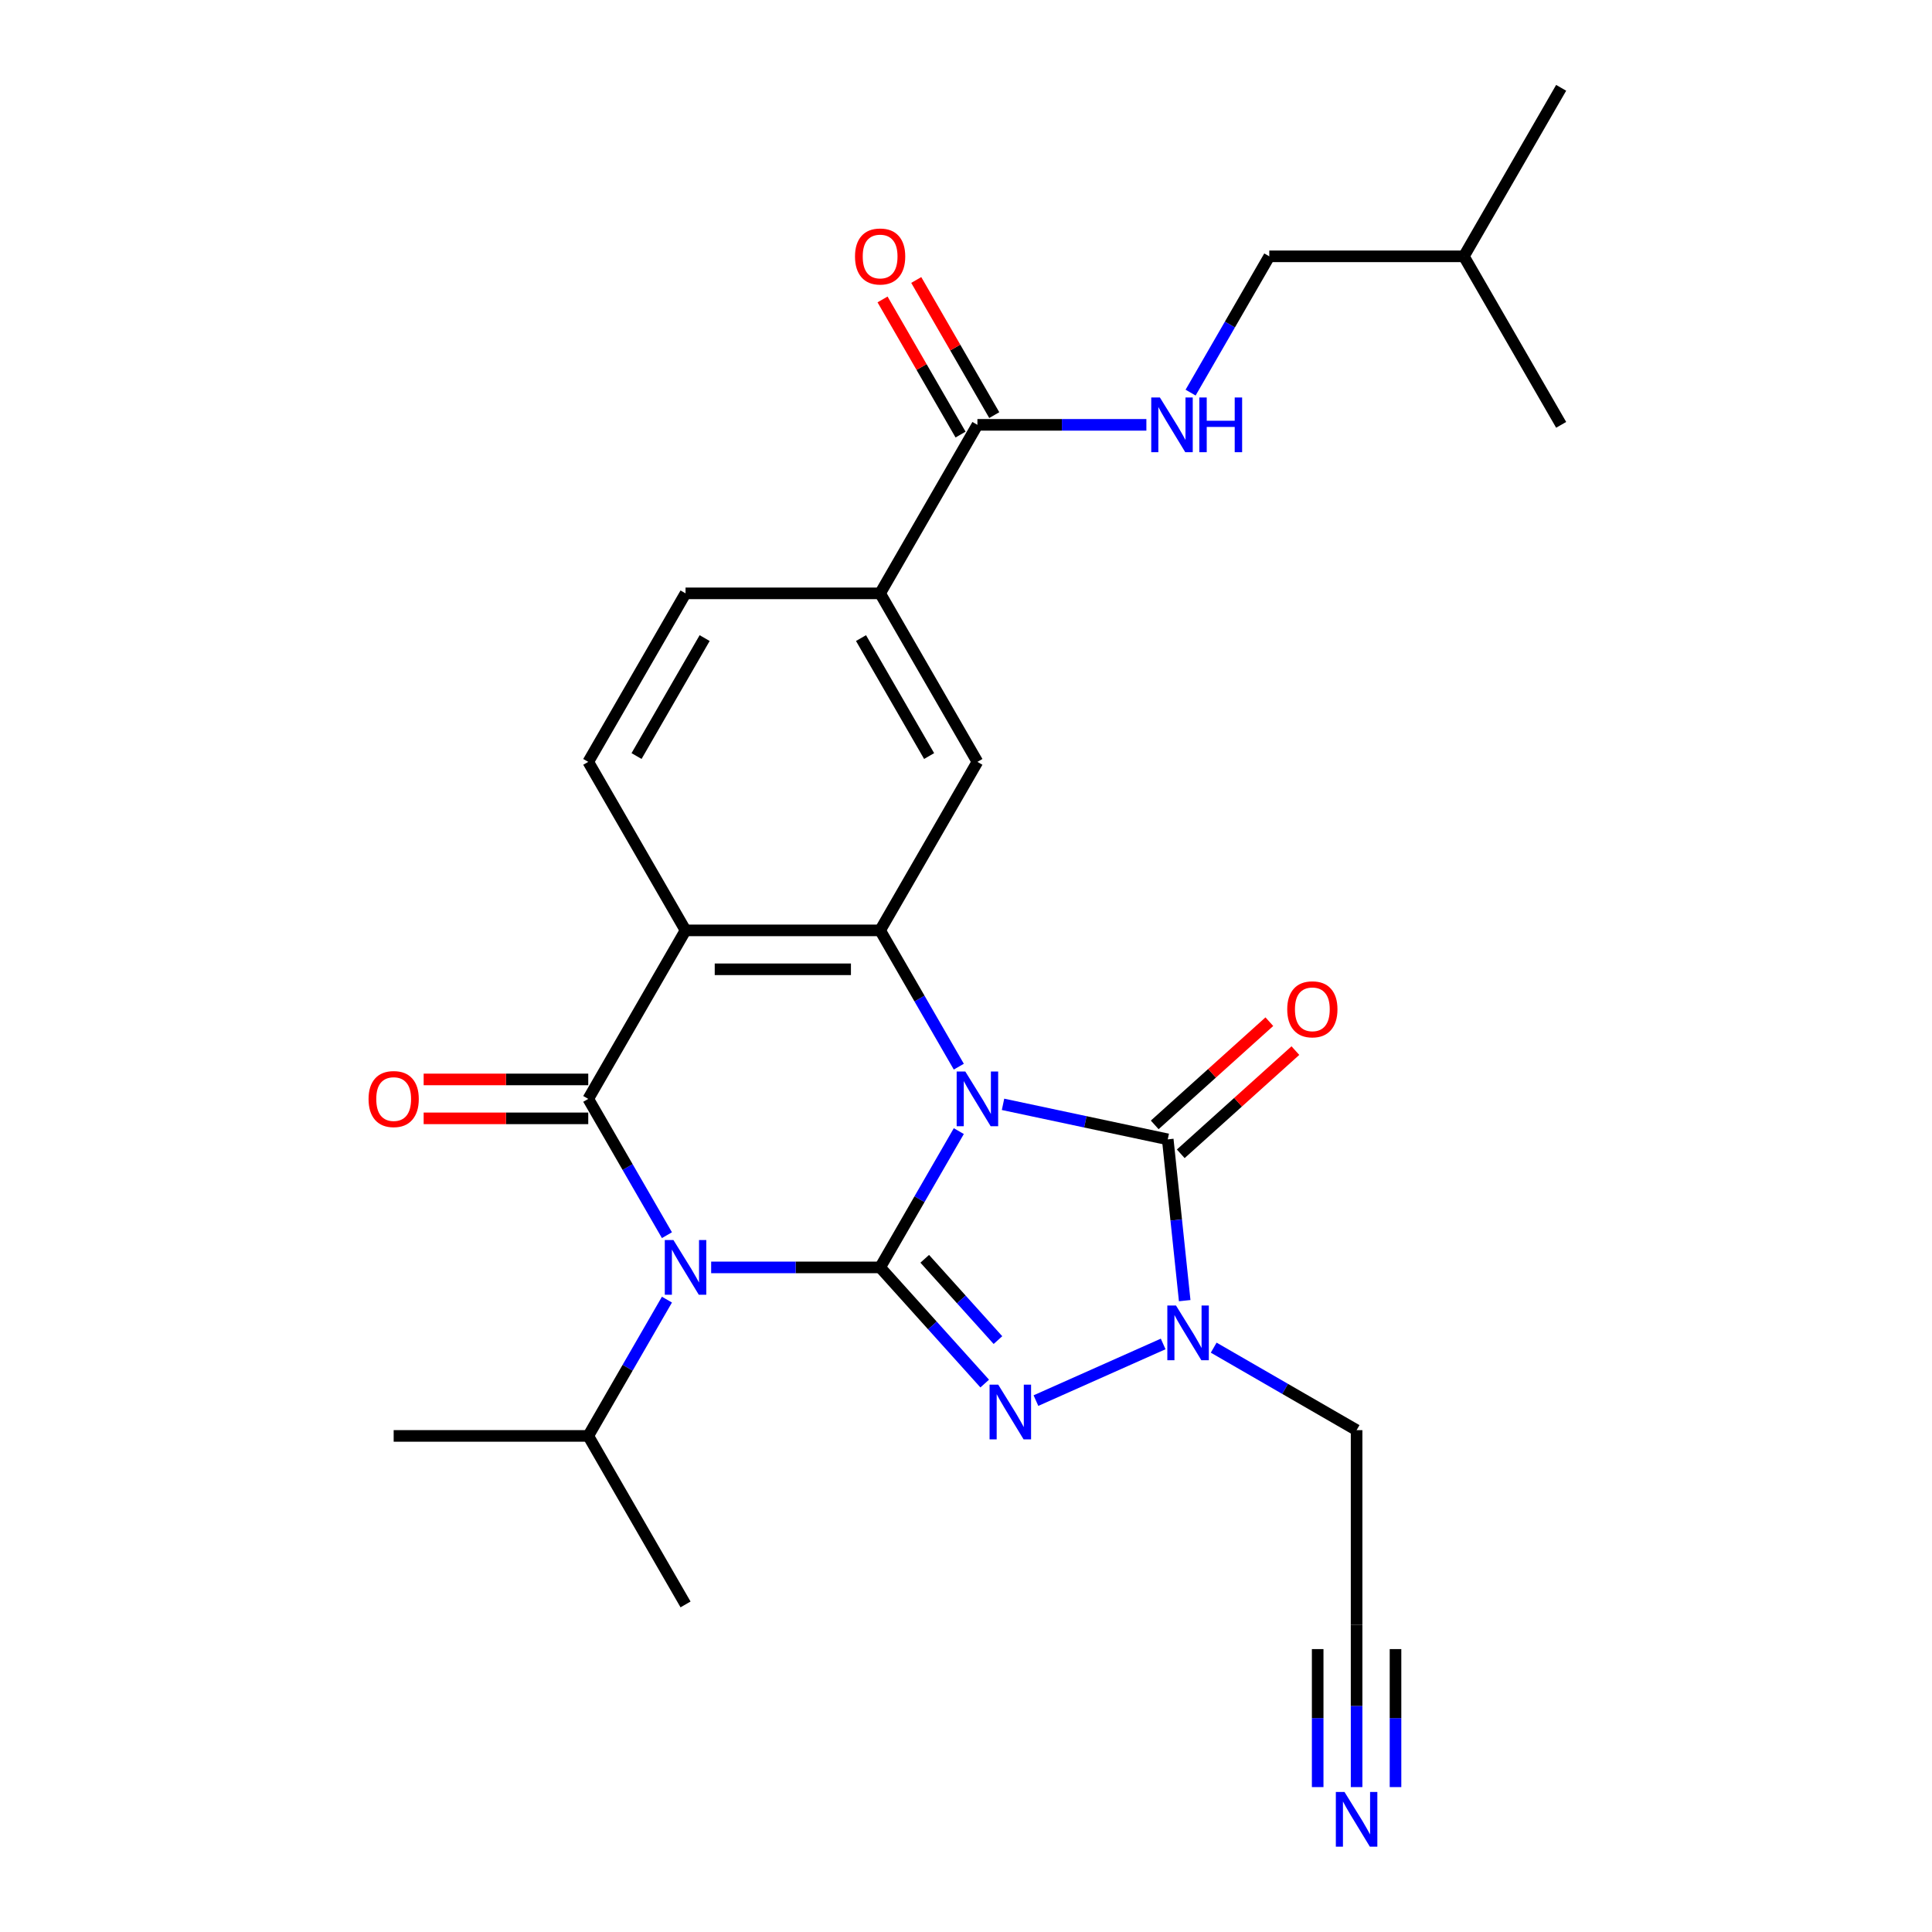 <?xml version='1.0' encoding='iso-8859-1'?>
<svg version='1.1' baseProfile='full'
              xmlns='http://www.w3.org/2000/svg'
                      xmlns:rdkit='http://www.rdkit.org/xml'
                      xmlns:xlink='http://www.w3.org/1999/xlink'
                  xml:space='preserve'
width='1000px' height='1000px' viewBox='0 0 1000 1000'>
<!-- END OF HEADER -->
<rect style='opacity:1.0;fill:#FFFFFF;stroke:none' width='1000' height='1000' x='0' y='0'> </rect>
<path class='bond-0' d='M 496.279,585.463 L 475.915,620.735' style='fill:none;fill-rule:evenodd;stroke:#0000FF;stroke-width:6px;stroke-linecap:butt;stroke-linejoin:miter;stroke-opacity:1' />
<path class='bond-0' d='M 475.915,620.735 L 455.55,656.007' style='fill:none;fill-rule:evenodd;stroke:#000000;stroke-width:6px;stroke-linecap:butt;stroke-linejoin:miter;stroke-opacity:1' />
<path class='bond-4' d='M 519.166,571.603 L 561.794,580.664' style='fill:none;fill-rule:evenodd;stroke:#0000FF;stroke-width:6px;stroke-linecap:butt;stroke-linejoin:miter;stroke-opacity:1' />
<path class='bond-4' d='M 561.794,580.664 L 604.422,589.725' style='fill:none;fill-rule:evenodd;stroke:#000000;stroke-width:6px;stroke-linecap:butt;stroke-linejoin:miter;stroke-opacity:1' />
<path class='bond-5' d='M 496.279,552.107 L 475.915,516.835' style='fill:none;fill-rule:evenodd;stroke:#0000FF;stroke-width:6px;stroke-linecap:butt;stroke-linejoin:miter;stroke-opacity:1' />
<path class='bond-5' d='M 475.915,516.835 L 455.55,481.563' style='fill:none;fill-rule:evenodd;stroke:#000000;stroke-width:6px;stroke-linecap:butt;stroke-linejoin:miter;stroke-opacity:1' />
<path class='bond-1' d='M 455.55,656.007 L 411.822,656.007' style='fill:none;fill-rule:evenodd;stroke:#000000;stroke-width:6px;stroke-linecap:butt;stroke-linejoin:miter;stroke-opacity:1' />
<path class='bond-1' d='M 411.822,656.007 L 368.093,656.007' style='fill:none;fill-rule:evenodd;stroke:#0000FF;stroke-width:6px;stroke-linecap:butt;stroke-linejoin:miter;stroke-opacity:1' />
<path class='bond-3' d='M 455.55,656.007 L 482.617,686.067' style='fill:none;fill-rule:evenodd;stroke:#000000;stroke-width:6px;stroke-linecap:butt;stroke-linejoin:miter;stroke-opacity:1' />
<path class='bond-3' d='M 482.617,686.067 L 509.684,716.128' style='fill:none;fill-rule:evenodd;stroke:#0000FF;stroke-width:6px;stroke-linecap:butt;stroke-linejoin:miter;stroke-opacity:1' />
<path class='bond-3' d='M 478.64,651.546 L 497.586,672.589' style='fill:none;fill-rule:evenodd;stroke:#000000;stroke-width:6px;stroke-linecap:butt;stroke-linejoin:miter;stroke-opacity:1' />
<path class='bond-3' d='M 497.586,672.589 L 516.533,693.631' style='fill:none;fill-rule:evenodd;stroke:#0000FF;stroke-width:6px;stroke-linecap:butt;stroke-linejoin:miter;stroke-opacity:1' />
<path class='bond-17' d='M 345.207,672.684 L 324.842,707.956' style='fill:none;fill-rule:evenodd;stroke:#0000FF;stroke-width:6px;stroke-linecap:butt;stroke-linejoin:miter;stroke-opacity:1' />
<path class='bond-17' d='M 324.842,707.956 L 304.478,743.228' style='fill:none;fill-rule:evenodd;stroke:#000000;stroke-width:6px;stroke-linecap:butt;stroke-linejoin:miter;stroke-opacity:1' />
<path class='bond-28' d='M 345.207,639.329 L 324.842,604.057' style='fill:none;fill-rule:evenodd;stroke:#0000FF;stroke-width:6px;stroke-linecap:butt;stroke-linejoin:miter;stroke-opacity:1' />
<path class='bond-28' d='M 324.842,604.057 L 304.478,568.785' style='fill:none;fill-rule:evenodd;stroke:#000000;stroke-width:6px;stroke-linecap:butt;stroke-linejoin:miter;stroke-opacity:1' />
<path class='bond-2' d='M 304.478,568.785 L 354.835,481.563' style='fill:none;fill-rule:evenodd;stroke:#000000;stroke-width:6px;stroke-linecap:butt;stroke-linejoin:miter;stroke-opacity:1' />
<path class='bond-13' d='M 304.478,558.713 L 261.879,558.713' style='fill:none;fill-rule:evenodd;stroke:#000000;stroke-width:6px;stroke-linecap:butt;stroke-linejoin:miter;stroke-opacity:1' />
<path class='bond-13' d='M 261.879,558.713 L 219.281,558.713' style='fill:none;fill-rule:evenodd;stroke:#FF0000;stroke-width:6px;stroke-linecap:butt;stroke-linejoin:miter;stroke-opacity:1' />
<path class='bond-13' d='M 304.478,578.856 L 261.879,578.856' style='fill:none;fill-rule:evenodd;stroke:#000000;stroke-width:6px;stroke-linecap:butt;stroke-linejoin:miter;stroke-opacity:1' />
<path class='bond-13' d='M 261.879,578.856 L 219.281,578.856' style='fill:none;fill-rule:evenodd;stroke:#FF0000;stroke-width:6px;stroke-linecap:butt;stroke-linejoin:miter;stroke-opacity:1' />
<path class='bond-27' d='M 536.2,724.95 L 602.055,695.629' style='fill:none;fill-rule:evenodd;stroke:#0000FF;stroke-width:6px;stroke-linecap:butt;stroke-linejoin:miter;stroke-opacity:1' />
<path class='bond-7' d='M 604.422,589.725 L 608.809,631.467' style='fill:none;fill-rule:evenodd;stroke:#000000;stroke-width:6px;stroke-linecap:butt;stroke-linejoin:miter;stroke-opacity:1' />
<path class='bond-7' d='M 608.809,631.467 L 613.197,673.21' style='fill:none;fill-rule:evenodd;stroke:#0000FF;stroke-width:6px;stroke-linecap:butt;stroke-linejoin:miter;stroke-opacity:1' />
<path class='bond-16' d='M 611.161,597.209 L 640.825,570.5' style='fill:none;fill-rule:evenodd;stroke:#000000;stroke-width:6px;stroke-linecap:butt;stroke-linejoin:miter;stroke-opacity:1' />
<path class='bond-16' d='M 640.825,570.5 L 670.489,543.79' style='fill:none;fill-rule:evenodd;stroke:#FF0000;stroke-width:6px;stroke-linecap:butt;stroke-linejoin:miter;stroke-opacity:1' />
<path class='bond-16' d='M 597.683,582.24 L 627.347,555.531' style='fill:none;fill-rule:evenodd;stroke:#000000;stroke-width:6px;stroke-linecap:butt;stroke-linejoin:miter;stroke-opacity:1' />
<path class='bond-16' d='M 627.347,555.531 L 657.011,528.821' style='fill:none;fill-rule:evenodd;stroke:#FF0000;stroke-width:6px;stroke-linecap:butt;stroke-linejoin:miter;stroke-opacity:1' />
<path class='bond-6' d='M 455.55,481.563 L 354.835,481.563' style='fill:none;fill-rule:evenodd;stroke:#000000;stroke-width:6px;stroke-linecap:butt;stroke-linejoin:miter;stroke-opacity:1' />
<path class='bond-6' d='M 440.443,501.706 L 369.943,501.706' style='fill:none;fill-rule:evenodd;stroke:#000000;stroke-width:6px;stroke-linecap:butt;stroke-linejoin:miter;stroke-opacity:1' />
<path class='bond-8' d='M 455.55,481.563 L 505.908,394.341' style='fill:none;fill-rule:evenodd;stroke:#000000;stroke-width:6px;stroke-linecap:butt;stroke-linejoin:miter;stroke-opacity:1' />
<path class='bond-11' d='M 354.835,481.563 L 304.478,394.341' style='fill:none;fill-rule:evenodd;stroke:#000000;stroke-width:6px;stroke-linecap:butt;stroke-linejoin:miter;stroke-opacity:1' />
<path class='bond-18' d='M 628.207,697.542 L 665.189,718.894' style='fill:none;fill-rule:evenodd;stroke:#0000FF;stroke-width:6px;stroke-linecap:butt;stroke-linejoin:miter;stroke-opacity:1' />
<path class='bond-18' d='M 665.189,718.894 L 702.171,740.245' style='fill:none;fill-rule:evenodd;stroke:#000000;stroke-width:6px;stroke-linecap:butt;stroke-linejoin:miter;stroke-opacity:1' />
<path class='bond-10' d='M 505.908,394.341 L 455.55,307.12' style='fill:none;fill-rule:evenodd;stroke:#000000;stroke-width:6px;stroke-linecap:butt;stroke-linejoin:miter;stroke-opacity:1' />
<path class='bond-10' d='M 480.91,391.33 L 445.66,330.274' style='fill:none;fill-rule:evenodd;stroke:#000000;stroke-width:6px;stroke-linecap:butt;stroke-linejoin:miter;stroke-opacity:1' />
<path class='bond-9' d='M 505.908,219.898 L 455.55,307.12' style='fill:none;fill-rule:evenodd;stroke:#000000;stroke-width:6px;stroke-linecap:butt;stroke-linejoin:miter;stroke-opacity:1' />
<path class='bond-14' d='M 505.908,219.898 L 549.636,219.898' style='fill:none;fill-rule:evenodd;stroke:#000000;stroke-width:6px;stroke-linecap:butt;stroke-linejoin:miter;stroke-opacity:1' />
<path class='bond-14' d='M 549.636,219.898 L 593.365,219.898' style='fill:none;fill-rule:evenodd;stroke:#0000FF;stroke-width:6px;stroke-linecap:butt;stroke-linejoin:miter;stroke-opacity:1' />
<path class='bond-20' d='M 514.63,214.862 L 494.439,179.89' style='fill:none;fill-rule:evenodd;stroke:#000000;stroke-width:6px;stroke-linecap:butt;stroke-linejoin:miter;stroke-opacity:1' />
<path class='bond-20' d='M 494.439,179.89 L 474.248,144.918' style='fill:none;fill-rule:evenodd;stroke:#FF0000;stroke-width:6px;stroke-linecap:butt;stroke-linejoin:miter;stroke-opacity:1' />
<path class='bond-20' d='M 497.186,224.934 L 476.995,189.962' style='fill:none;fill-rule:evenodd;stroke:#000000;stroke-width:6px;stroke-linecap:butt;stroke-linejoin:miter;stroke-opacity:1' />
<path class='bond-20' d='M 476.995,189.962 L 456.804,154.99' style='fill:none;fill-rule:evenodd;stroke:#FF0000;stroke-width:6px;stroke-linecap:butt;stroke-linejoin:miter;stroke-opacity:1' />
<path class='bond-19' d='M 455.55,307.12 L 354.835,307.12' style='fill:none;fill-rule:evenodd;stroke:#000000;stroke-width:6px;stroke-linecap:butt;stroke-linejoin:miter;stroke-opacity:1' />
<path class='bond-29' d='M 304.478,394.341 L 354.835,307.12' style='fill:none;fill-rule:evenodd;stroke:#000000;stroke-width:6px;stroke-linecap:butt;stroke-linejoin:miter;stroke-opacity:1' />
<path class='bond-29' d='M 329.476,391.33 L 364.726,330.274' style='fill:none;fill-rule:evenodd;stroke:#000000;stroke-width:6px;stroke-linecap:butt;stroke-linejoin:miter;stroke-opacity:1' />
<path class='bond-12' d='M 702.171,924.997 L 702.171,882.979' style='fill:none;fill-rule:evenodd;stroke:#0000FF;stroke-width:6px;stroke-linecap:butt;stroke-linejoin:miter;stroke-opacity:1' />
<path class='bond-12' d='M 702.171,882.979 L 702.171,840.96' style='fill:none;fill-rule:evenodd;stroke:#000000;stroke-width:6px;stroke-linecap:butt;stroke-linejoin:miter;stroke-opacity:1' />
<path class='bond-12' d='M 722.314,924.997 L 722.314,889.282' style='fill:none;fill-rule:evenodd;stroke:#0000FF;stroke-width:6px;stroke-linecap:butt;stroke-linejoin:miter;stroke-opacity:1' />
<path class='bond-12' d='M 722.314,889.282 L 722.314,853.566' style='fill:none;fill-rule:evenodd;stroke:#000000;stroke-width:6px;stroke-linecap:butt;stroke-linejoin:miter;stroke-opacity:1' />
<path class='bond-12' d='M 682.028,924.997 L 682.028,889.282' style='fill:none;fill-rule:evenodd;stroke:#0000FF;stroke-width:6px;stroke-linecap:butt;stroke-linejoin:miter;stroke-opacity:1' />
<path class='bond-12' d='M 682.028,889.282 L 682.028,853.566' style='fill:none;fill-rule:evenodd;stroke:#000000;stroke-width:6px;stroke-linecap:butt;stroke-linejoin:miter;stroke-opacity:1' />
<path class='bond-21' d='M 616.252,203.22 L 636.616,167.948' style='fill:none;fill-rule:evenodd;stroke:#0000FF;stroke-width:6px;stroke-linecap:butt;stroke-linejoin:miter;stroke-opacity:1' />
<path class='bond-21' d='M 636.616,167.948 L 656.98,132.676' style='fill:none;fill-rule:evenodd;stroke:#000000;stroke-width:6px;stroke-linecap:butt;stroke-linejoin:miter;stroke-opacity:1' />
<path class='bond-15' d='M 702.171,840.96 L 702.171,740.245' style='fill:none;fill-rule:evenodd;stroke:#000000;stroke-width:6px;stroke-linecap:butt;stroke-linejoin:miter;stroke-opacity:1' />
<path class='bond-23' d='M 304.478,743.228 L 203.763,743.228' style='fill:none;fill-rule:evenodd;stroke:#000000;stroke-width:6px;stroke-linecap:butt;stroke-linejoin:miter;stroke-opacity:1' />
<path class='bond-24' d='M 304.478,743.228 L 354.835,830.45' style='fill:none;fill-rule:evenodd;stroke:#000000;stroke-width:6px;stroke-linecap:butt;stroke-linejoin:miter;stroke-opacity:1' />
<path class='bond-22' d='M 656.98,132.676 L 757.695,132.676' style='fill:none;fill-rule:evenodd;stroke:#000000;stroke-width:6px;stroke-linecap:butt;stroke-linejoin:miter;stroke-opacity:1' />
<path class='bond-25' d='M 757.695,132.676 L 808.053,45.455' style='fill:none;fill-rule:evenodd;stroke:#000000;stroke-width:6px;stroke-linecap:butt;stroke-linejoin:miter;stroke-opacity:1' />
<path class='bond-26' d='M 757.695,132.676 L 808.053,219.898' style='fill:none;fill-rule:evenodd;stroke:#000000;stroke-width:6px;stroke-linecap:butt;stroke-linejoin:miter;stroke-opacity:1' />
<path  class='atom-0' d='M 499.648 554.625
L 508.928 569.625
Q 509.848 571.105, 511.328 573.785
Q 512.808 576.465, 512.888 576.625
L 512.888 554.625
L 516.648 554.625
L 516.648 582.945
L 512.768 582.945
L 502.808 566.545
Q 501.648 564.625, 500.408 562.425
Q 499.208 560.225, 498.848 559.545
L 498.848 582.945
L 495.168 582.945
L 495.168 554.625
L 499.648 554.625
' fill='#0000FF'/>
<path  class='atom-2' d='M 348.575 641.847
L 357.855 656.847
Q 358.775 658.327, 360.255 661.007
Q 361.735 663.687, 361.815 663.847
L 361.815 641.847
L 365.575 641.847
L 365.575 670.167
L 361.695 670.167
L 351.735 653.767
Q 350.575 651.847, 349.335 649.647
Q 348.135 647.447, 347.775 646.767
L 347.775 670.167
L 344.095 670.167
L 344.095 641.847
L 348.575 641.847
' fill='#0000FF'/>
<path  class='atom-4' d='M 516.682 716.692
L 525.962 731.692
Q 526.882 733.172, 528.362 735.852
Q 529.842 738.532, 529.922 738.692
L 529.922 716.692
L 533.682 716.692
L 533.682 745.012
L 529.802 745.012
L 519.842 728.612
Q 518.682 726.692, 517.442 724.492
Q 516.242 722.292, 515.882 721.612
L 515.882 745.012
L 512.202 745.012
L 512.202 716.692
L 516.682 716.692
' fill='#0000FF'/>
<path  class='atom-8' d='M 608.69 675.728
L 617.97 690.728
Q 618.89 692.208, 620.37 694.888
Q 621.85 697.568, 621.93 697.728
L 621.93 675.728
L 625.69 675.728
L 625.69 704.048
L 621.81 704.048
L 611.85 687.648
Q 610.69 685.728, 609.45 683.528
Q 608.25 681.328, 607.89 680.648
L 607.89 704.048
L 604.21 704.048
L 604.21 675.728
L 608.69 675.728
' fill='#0000FF'/>
<path  class='atom-13' d='M 695.911 927.515
L 705.191 942.515
Q 706.111 943.995, 707.591 946.675
Q 709.071 949.355, 709.151 949.515
L 709.151 927.515
L 712.911 927.515
L 712.911 955.835
L 709.031 955.835
L 699.071 939.435
Q 697.911 937.515, 696.671 935.315
Q 695.471 933.115, 695.111 932.435
L 695.111 955.835
L 691.431 955.835
L 691.431 927.515
L 695.911 927.515
' fill='#0000FF'/>
<path  class='atom-14' d='M 190.763 568.865
Q 190.763 562.065, 194.123 558.265
Q 197.483 554.465, 203.763 554.465
Q 210.043 554.465, 213.403 558.265
Q 216.763 562.065, 216.763 568.865
Q 216.763 575.745, 213.363 579.665
Q 209.963 583.545, 203.763 583.545
Q 197.523 583.545, 194.123 579.665
Q 190.763 575.785, 190.763 568.865
M 203.763 580.345
Q 208.083 580.345, 210.403 577.465
Q 212.763 574.545, 212.763 568.865
Q 212.763 563.305, 210.403 560.505
Q 208.083 557.665, 203.763 557.665
Q 199.443 557.665, 197.083 560.465
Q 194.763 563.265, 194.763 568.865
Q 194.763 574.585, 197.083 577.465
Q 199.443 580.345, 203.763 580.345
' fill='#FF0000'/>
<path  class='atom-15' d='M 600.363 205.738
L 609.643 220.738
Q 610.563 222.218, 612.043 224.898
Q 613.523 227.578, 613.603 227.738
L 613.603 205.738
L 617.363 205.738
L 617.363 234.058
L 613.483 234.058
L 603.523 217.658
Q 602.363 215.738, 601.123 213.538
Q 599.923 211.338, 599.563 210.658
L 599.563 234.058
L 595.883 234.058
L 595.883 205.738
L 600.363 205.738
' fill='#0000FF'/>
<path  class='atom-15' d='M 620.763 205.738
L 624.603 205.738
L 624.603 217.778
L 639.083 217.778
L 639.083 205.738
L 642.923 205.738
L 642.923 234.058
L 639.083 234.058
L 639.083 220.978
L 624.603 220.978
L 624.603 234.058
L 620.763 234.058
L 620.763 205.738
' fill='#0000FF'/>
<path  class='atom-17' d='M 666.268 522.413
Q 666.268 515.613, 669.628 511.813
Q 672.988 508.013, 679.268 508.013
Q 685.548 508.013, 688.908 511.813
Q 692.268 515.613, 692.268 522.413
Q 692.268 529.293, 688.868 533.213
Q 685.468 537.093, 679.268 537.093
Q 673.028 537.093, 669.628 533.213
Q 666.268 529.333, 666.268 522.413
M 679.268 533.893
Q 683.588 533.893, 685.908 531.013
Q 688.268 528.093, 688.268 522.413
Q 688.268 516.853, 685.908 514.053
Q 683.588 511.213, 679.268 511.213
Q 674.948 511.213, 672.588 514.013
Q 670.268 516.813, 670.268 522.413
Q 670.268 528.133, 672.588 531.013
Q 674.948 533.893, 679.268 533.893
' fill='#FF0000'/>
<path  class='atom-21' d='M 442.55 132.756
Q 442.55 125.956, 445.91 122.156
Q 449.27 118.356, 455.55 118.356
Q 461.83 118.356, 465.19 122.156
Q 468.55 125.956, 468.55 132.756
Q 468.55 139.636, 465.15 143.556
Q 461.75 147.436, 455.55 147.436
Q 449.31 147.436, 445.91 143.556
Q 442.55 139.676, 442.55 132.756
M 455.55 144.236
Q 459.87 144.236, 462.19 141.356
Q 464.55 138.436, 464.55 132.756
Q 464.55 127.196, 462.19 124.396
Q 459.87 121.556, 455.55 121.556
Q 451.23 121.556, 448.87 124.356
Q 446.55 127.156, 446.55 132.756
Q 446.55 138.476, 448.87 141.356
Q 451.23 144.236, 455.55 144.236
' fill='#FF0000'/>
</svg>

